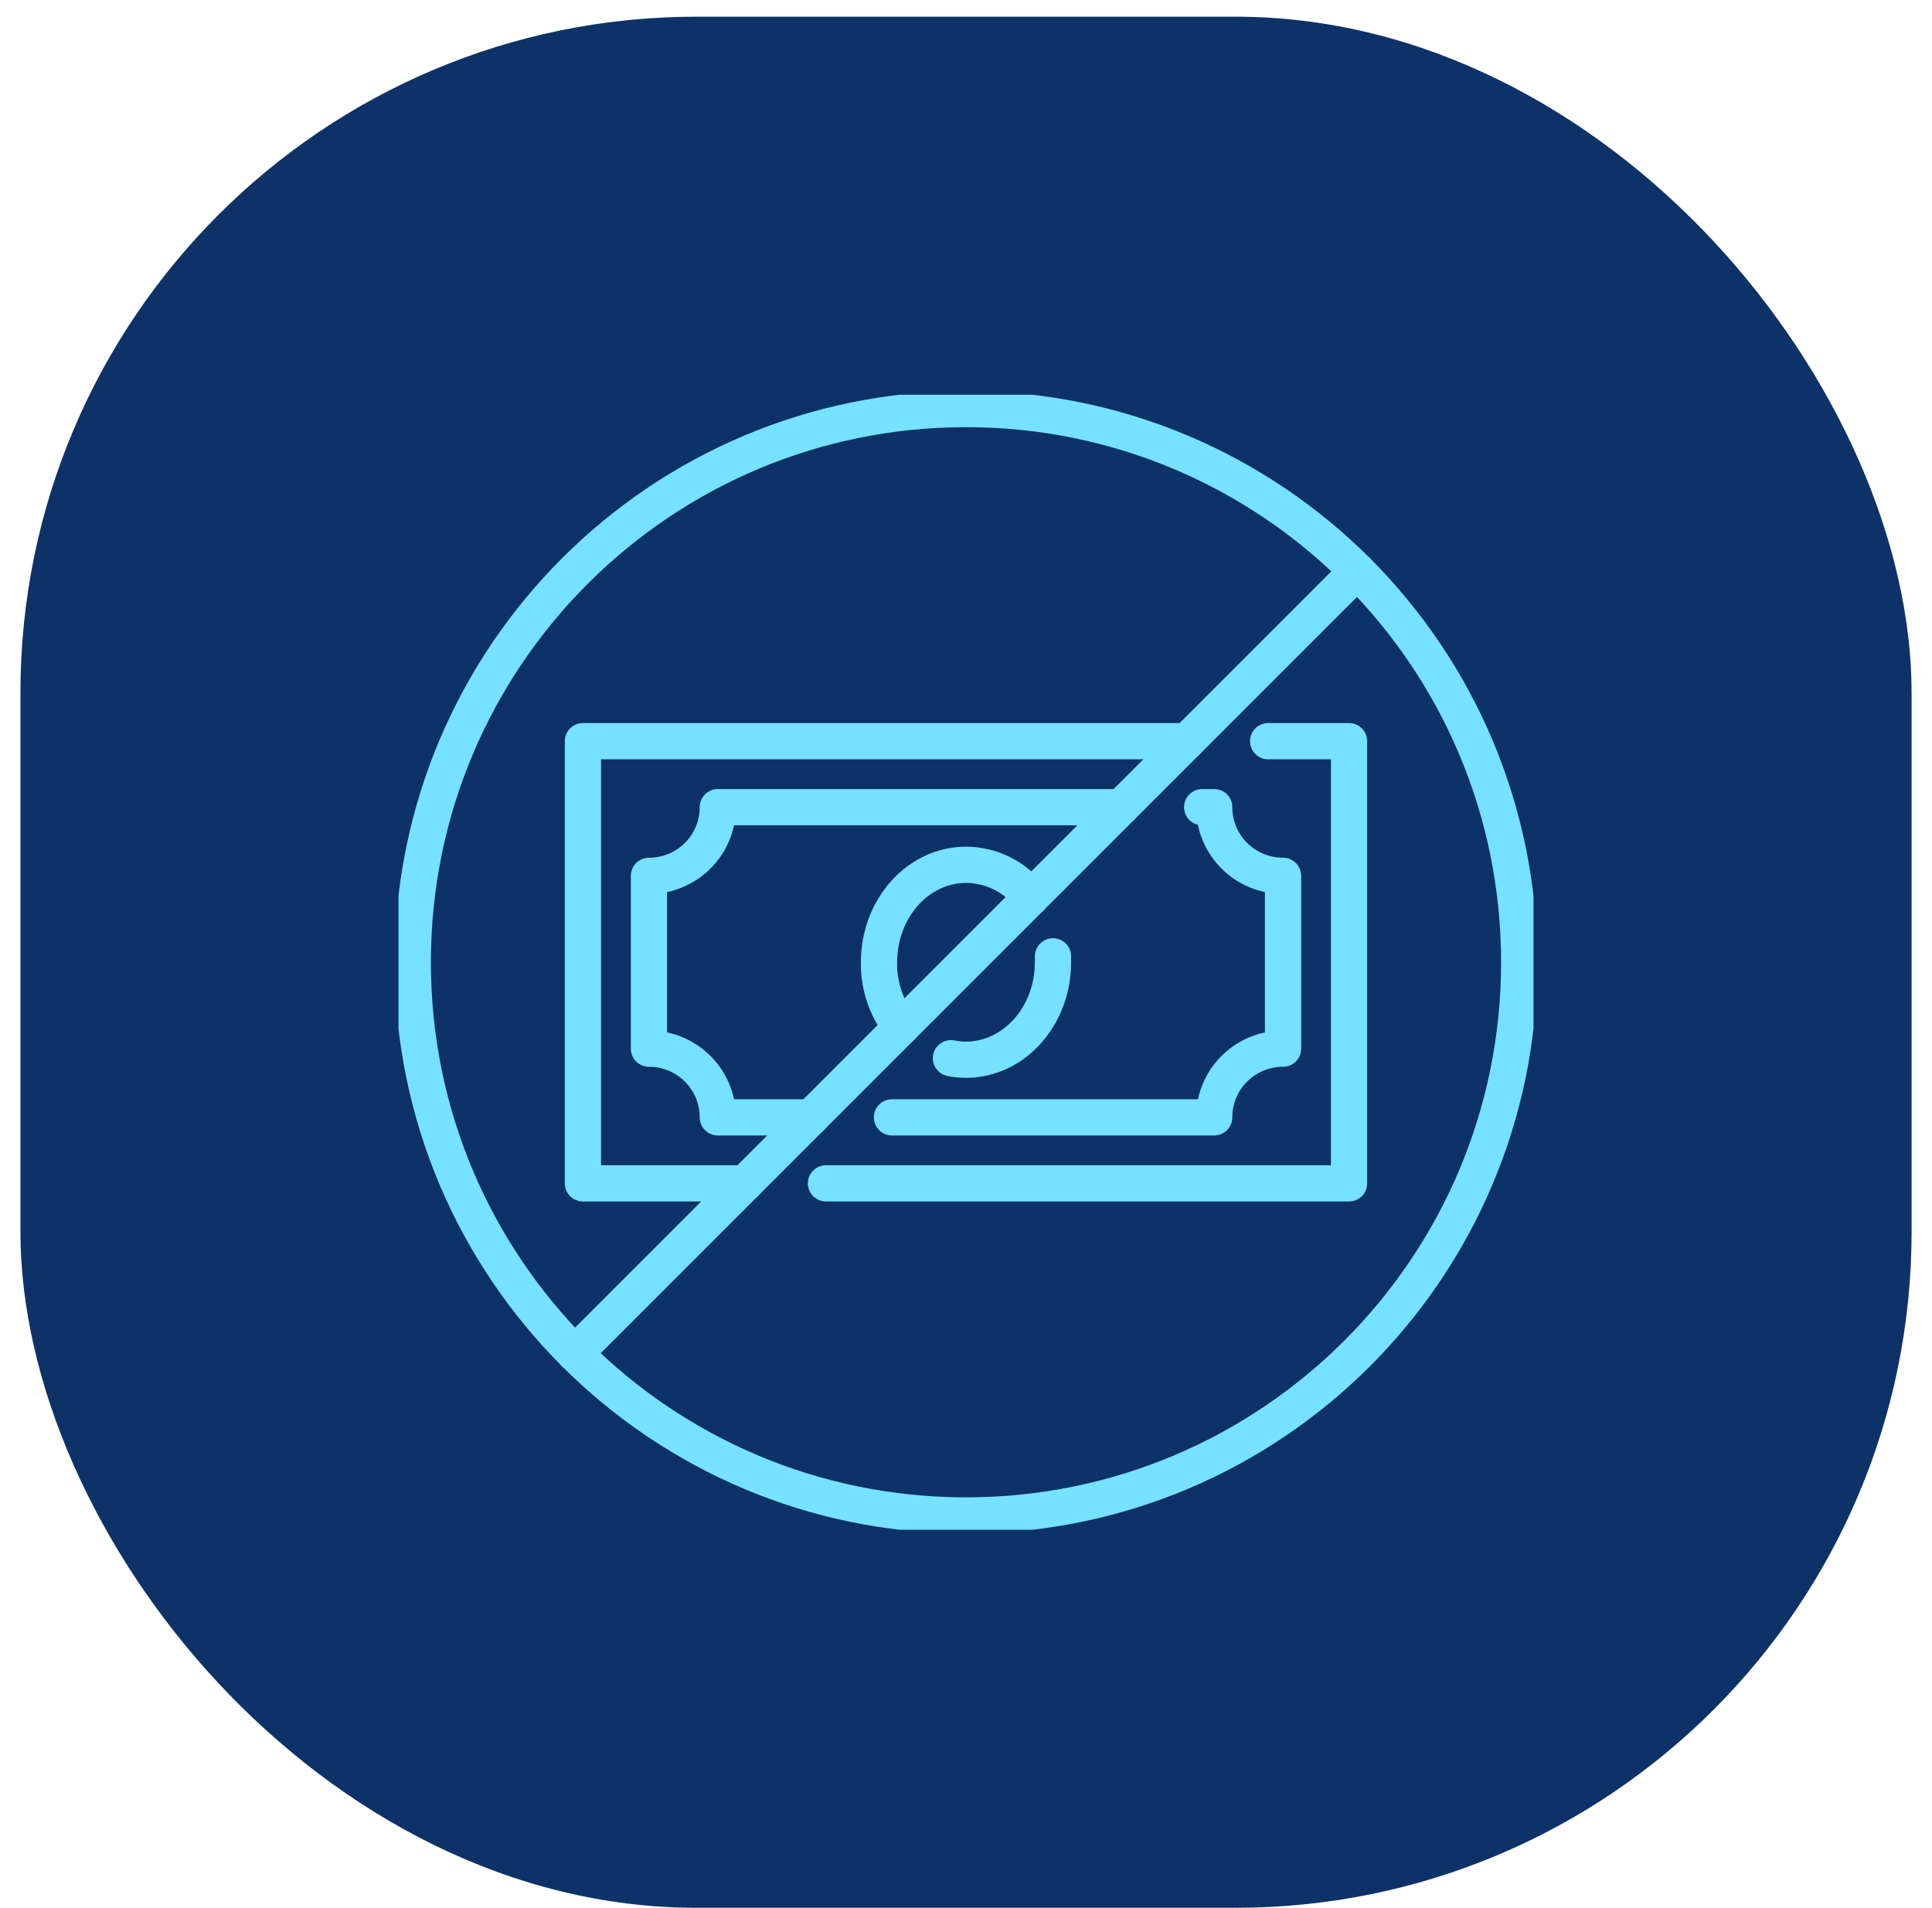 <?xml version="1.0" encoding="UTF-8"?> <svg xmlns="http://www.w3.org/2000/svg" width="80" height="79" viewBox="0 0 80 79" fill="none"><rect x="0.846" y="0.691" width="78.309" height="78.309" rx="28" fill="#0D3268"></rect><g clip-path="url(#clip0_2400_812)"><path d="M52.512 30.691H55.861V49.001H34.202" stroke="#76E2FF" stroke-width="1.5" stroke-linecap="round" stroke-linejoin="round"></path><path d="M30.845 49.001H27.488H24.138V30.691H45.798H49.155" stroke="#76E2FF" stroke-width="1.5" stroke-linecap="round" stroke-linejoin="round"></path><path d="M49.779 33.424H50.277C50.277 34.996 51.548 36.267 53.128 36.267V43.424C51.548 43.424 50.277 44.696 50.277 46.268H36.935" stroke="#76E2FF" stroke-width="1.5" stroke-linecap="round" stroke-linejoin="round"></path><path d="M33.578 46.268H29.723C29.723 44.696 28.451 43.424 26.872 43.424V36.267C28.451 36.267 29.723 34.996 29.723 33.424H46.422" stroke="#76E2FF" stroke-width="1.5" stroke-linecap="round" stroke-linejoin="round"></path><path d="M43.602 39.601C43.602 39.68 43.602 39.759 43.602 39.846C43.602 42.073 41.99 43.882 39.992 43.882C39.779 43.882 39.573 43.858 39.376 43.819" stroke="#76E2FF" stroke-width="1.5" stroke-linecap="round" stroke-linejoin="round"></path><path d="M37.314 42.532C36.785 41.884 36.445 41.031 36.398 40.091C36.398 40.012 36.398 39.933 36.398 39.846C36.398 37.618 38.009 35.809 40.008 35.809C40.221 35.809 40.426 35.833 40.624 35.873C41.446 36.023 42.172 36.489 42.694 37.16" stroke="#76E2FF" stroke-width="1.5" stroke-linecap="round" stroke-linejoin="round"></path><path d="M40 62.753C52.651 62.753 62.907 52.497 62.907 39.846C62.907 27.194 52.651 16.938 40 16.938C27.349 16.938 17.092 27.194 17.092 39.846C17.092 52.497 27.349 62.753 40 62.753Z" stroke="#76E2FF" stroke-width="1.5" stroke-linecap="round" stroke-linejoin="round"></path><path d="M56.201 23.645L23.799 56.047" stroke="#76E2FF" stroke-width="1.5" stroke-linecap="round" stroke-linejoin="round"></path></g><defs><clipPath id="clip0_2400_812"><rect width="47" height="47" fill="white" transform="translate(16.5 16.346)"></rect></clipPath></defs></svg> 
